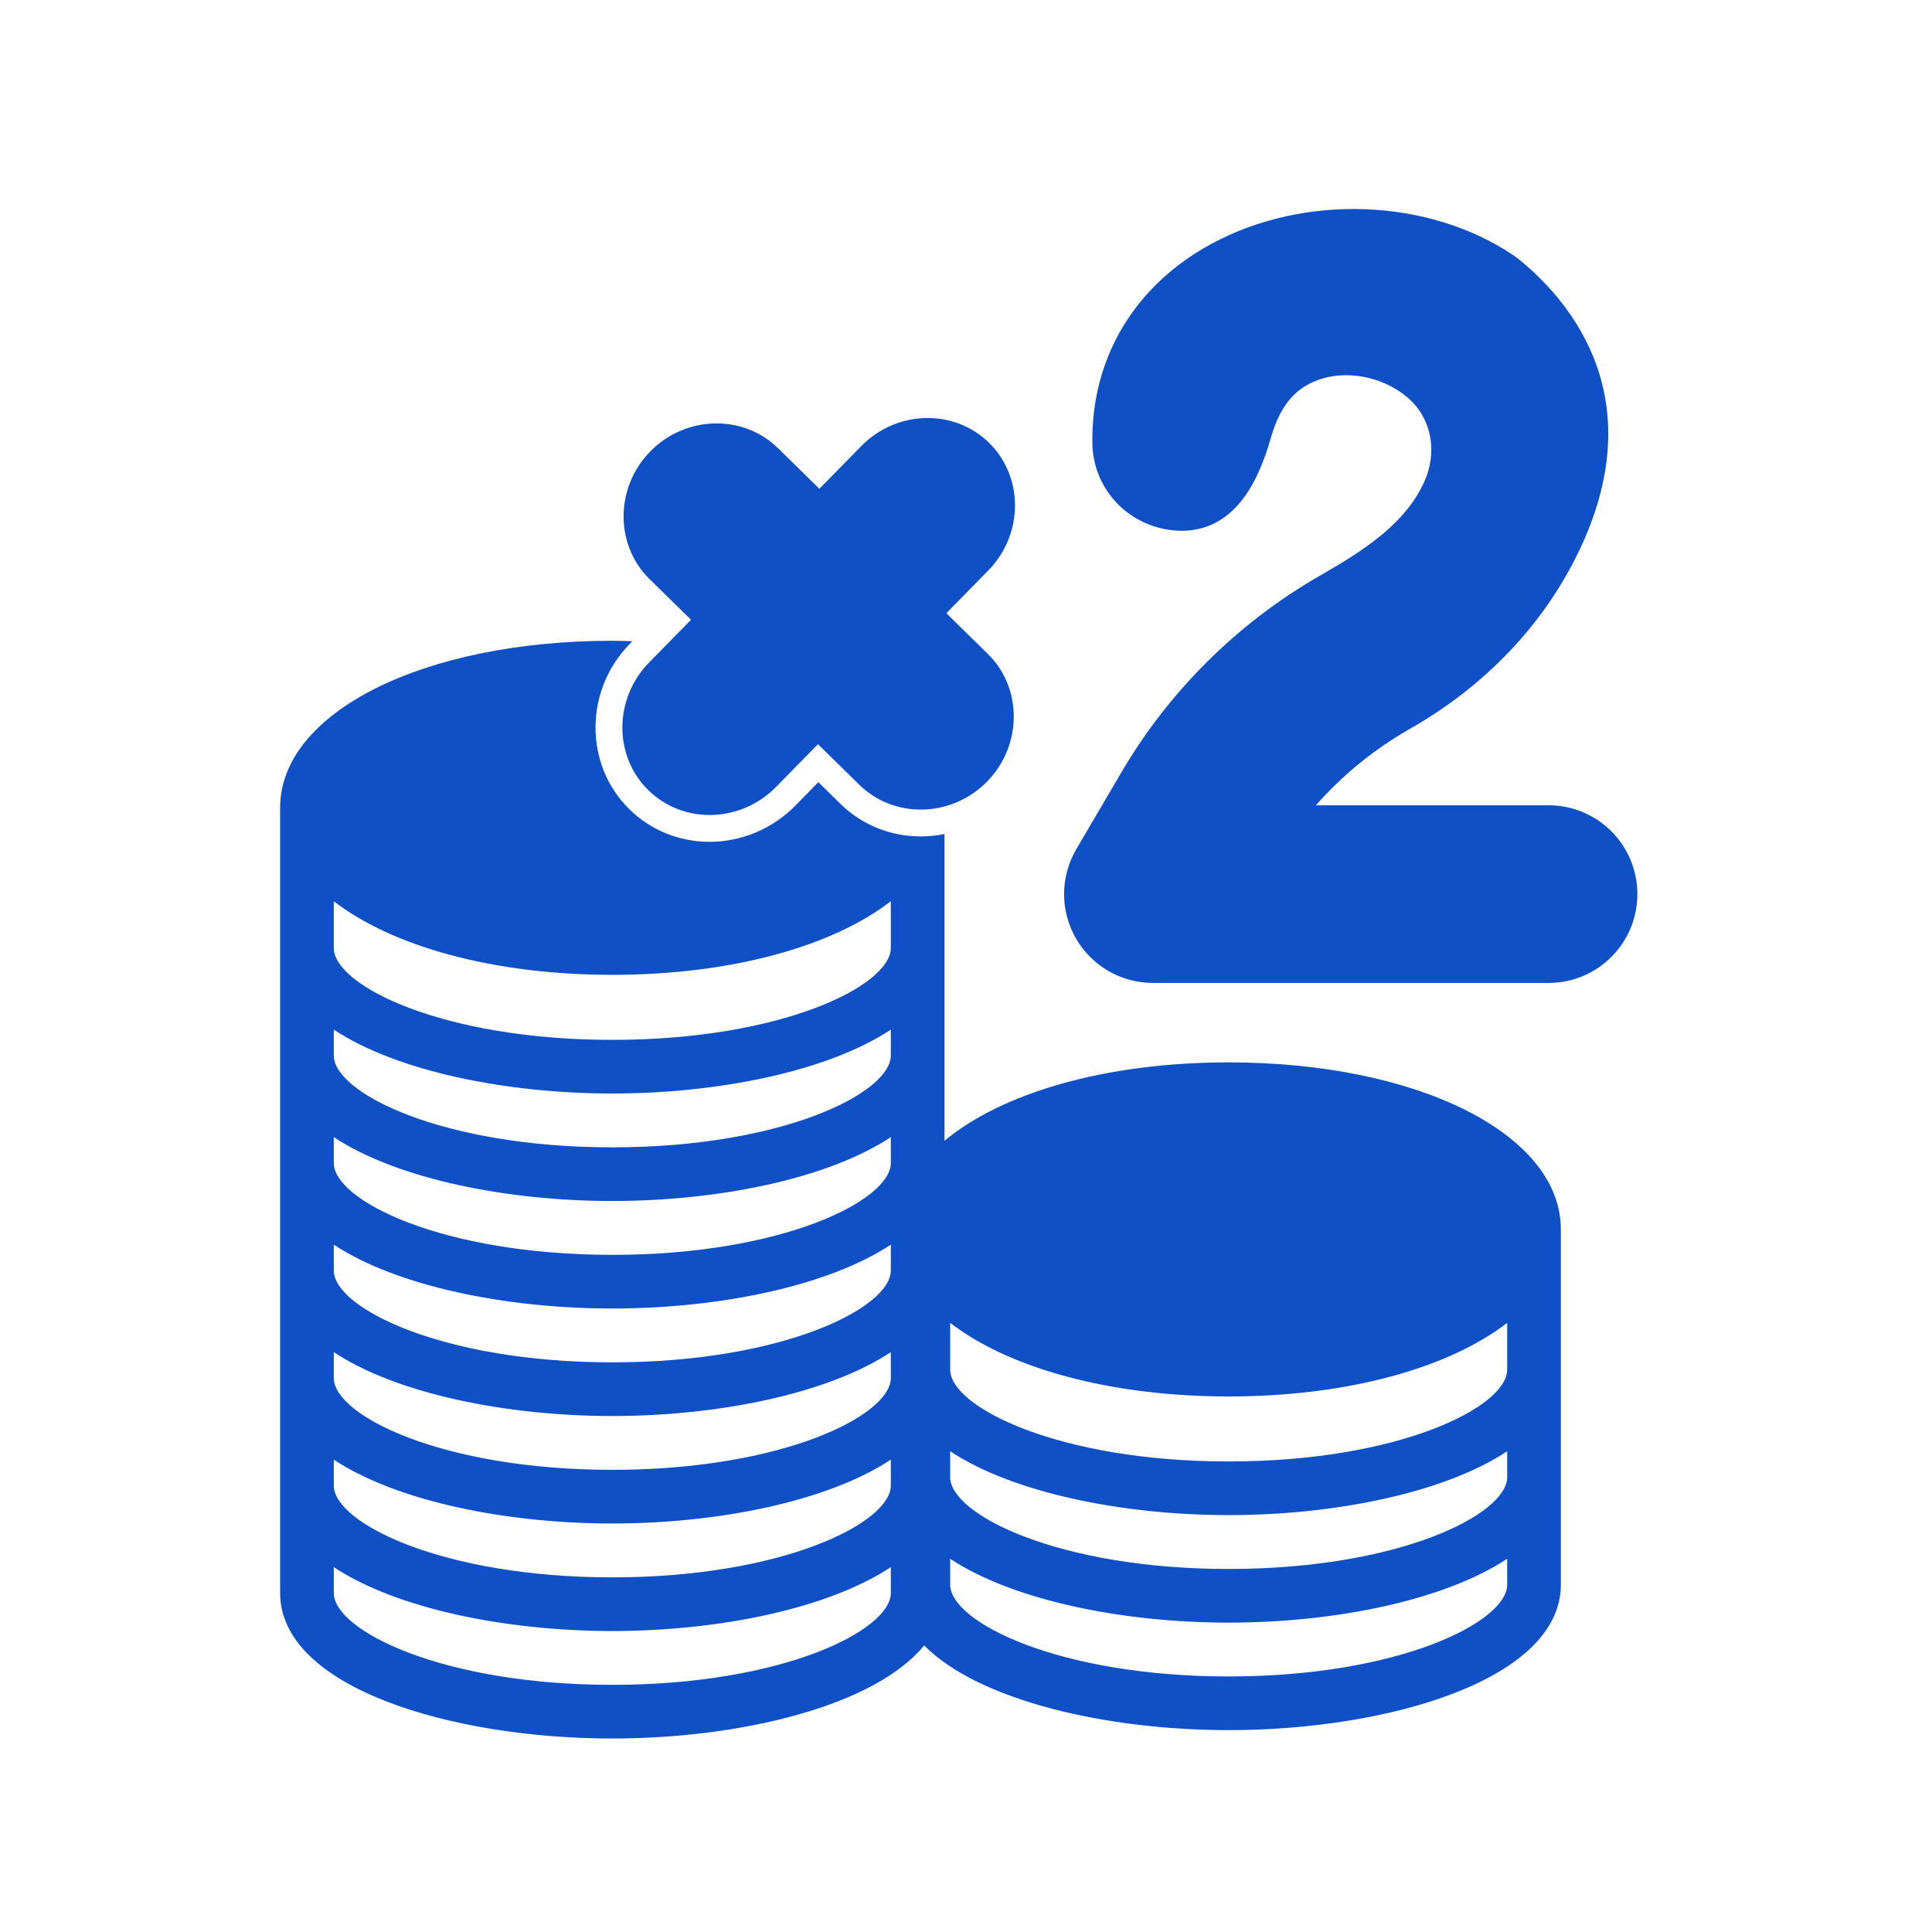 <svg xmlns="http://www.w3.org/2000/svg" xmlns:xlink="http://www.w3.org/1999/xlink" width="500" zoomAndPan="magnify" viewBox="0 0 375 375" height="500" preserveAspectRatio="xMidYMid meet" version="1.0"><defs><clipPath id="56907f8dfb"><path d="M 54.375 124 L 303 124 L 303 337.5 L 54.375 337.5 Z M 54.375 124 " clip-rule="nonzero"/></clipPath></defs><g clip-path="url(#56907f8dfb)"><path fill="#1050c6" d="M 54.371 184.008 L 54.371 309.199 C 54.371 327.547 87.59 337.445 118.848 337.445 C 143.699 337.445 169.734 331.164 179.383 319.379 C 190.008 330.117 214.793 335.816 238.484 335.816 C 269.742 335.816 302.961 325.918 302.961 307.574 L 302.961 238.629 C 302.957 220.145 275.242 206.207 238.488 206.207 C 214.496 206.207 194.418 212.168 183.324 221.43 L 183.324 161.875 C 181.812 162.188 180.27 162.348 178.715 162.348 C 172.824 162.348 167.301 160.113 163.164 156.059 L 158.836 151.816 L 154.344 156.398 C 149.984 160.844 143.934 163.395 137.75 163.395 C 131.859 163.395 126.336 161.16 122.195 157.105 C 117.902 152.895 115.559 147.207 115.594 141.09 C 115.629 135.035 117.996 129.301 122.266 124.949 L 122.738 124.465 C 121.445 124.43 120.164 124.371 118.848 124.371 C 82.09 124.371 54.371 138.312 54.371 156.793 C 54.371 156.809 54.371 177.66 54.371 177.66 Z M 184.426 264.707 L 184.426 256.762 C 195.73 265.496 215.301 271.051 238.488 271.051 C 261.672 271.051 281.238 265.496 292.543 256.762 L 292.543 265.844 C 292.543 273.113 271.484 283.668 238.484 283.668 C 205.484 283.668 184.426 273.113 184.426 265.844 Z M 184.426 285.57 L 184.426 281.688 C 196.688 289.797 217.977 294.082 238.484 294.082 C 258.996 294.082 280.285 289.797 292.543 281.688 L 292.543 286.711 C 292.543 293.977 271.484 304.535 238.484 304.535 C 205.484 304.535 184.426 293.977 184.426 286.711 Z M 184.426 302.555 C 196.688 310.664 217.977 314.953 238.484 314.953 C 258.996 314.953 280.285 310.664 292.543 302.555 L 292.543 307.574 C 292.543 314.84 271.484 325.398 238.484 325.398 C 205.484 325.398 184.426 314.84 184.426 307.574 Z M 64.789 182.867 L 64.789 174.93 C 76.094 183.664 95.664 189.215 118.848 189.215 C 142.031 189.215 161.602 183.66 172.906 174.93 L 172.906 184.008 C 172.906 191.273 151.848 201.836 118.848 201.836 C 85.848 201.836 64.789 191.273 64.789 184.008 Z M 64.789 203.738 L 64.789 199.852 C 77.051 207.965 98.34 212.25 118.848 212.25 C 139.355 212.25 160.645 207.965 172.906 199.852 L 172.906 204.871 C 172.906 212.141 151.848 222.699 118.848 222.699 C 85.848 222.699 64.789 212.141 64.789 204.871 Z M 64.789 224.602 L 64.789 220.715 C 77.051 228.828 98.34 233.113 118.848 233.113 C 139.355 233.113 160.645 228.828 172.906 220.715 L 172.906 225.738 C 172.906 233.008 151.848 243.566 118.848 243.566 C 85.848 243.566 64.789 233.008 64.789 225.738 Z M 64.789 245.465 L 64.789 241.586 C 77.051 249.695 98.34 253.984 118.848 253.984 C 139.355 253.984 160.645 249.695 172.906 241.586 L 172.906 246.605 C 172.906 253.871 151.848 264.43 118.848 264.43 C 85.848 264.43 64.789 253.871 64.789 246.605 Z M 64.789 266.332 L 64.789 262.449 C 77.051 270.559 98.34 274.848 118.848 274.848 C 139.355 274.848 160.645 270.559 172.906 262.449 L 172.906 267.473 C 172.906 274.742 151.848 285.293 118.848 285.293 C 85.848 285.293 64.789 274.742 64.789 267.473 Z M 64.789 287.195 L 64.789 283.312 C 77.051 291.426 98.34 295.711 118.848 295.711 C 139.355 295.711 160.645 291.426 172.906 283.312 L 172.906 288.336 C 172.906 295.605 151.848 306.164 118.848 306.164 C 85.848 306.164 64.789 295.605 64.789 288.336 Z M 64.789 304.18 C 77.051 312.293 98.34 316.582 118.848 316.582 C 139.355 316.582 160.645 312.293 172.906 304.18 L 172.906 309.199 C 172.906 316.469 151.848 327.027 118.848 327.027 C 85.848 327.027 64.789 316.469 64.789 309.199 Z M 64.789 304.18 " fill-opacity="1" fill-rule="nonzero"/></g><path fill="#1050c6" d="M 191.969 85.938 C 188.695 82.727 184.398 81.137 180.059 81.137 C 175.418 81.137 170.727 82.957 167.188 86.57 L 159.047 94.871 L 151 86.984 C 147.727 83.773 143.434 82.184 139.094 82.184 C 134.453 82.18 129.762 84.004 126.219 87.617 C 119.367 94.605 119.301 105.762 126.078 112.406 L 134.125 120.293 L 125.984 128.594 C 119.129 135.586 119.066 146.742 125.844 153.383 C 129.117 156.594 133.41 158.188 137.75 158.188 C 142.391 158.188 147.082 156.363 150.625 152.75 L 158.762 144.449 L 166.809 152.34 C 170.082 155.547 174.379 157.141 178.715 157.141 C 183.359 157.141 188.047 155.32 191.59 151.707 C 198.445 144.715 198.508 133.559 191.73 126.918 L 183.688 119.027 L 191.824 110.727 C 198.68 103.734 198.742 92.582 191.969 85.938 Z M 191.969 85.938 " fill-opacity="1" fill-rule="nonzero"/><path fill="#1050c6" d="M 317.812 173.547 C 317.812 164.023 310.094 156.305 300.57 156.305 L 255.414 156.305 C 260.508 150.531 266.531 145.586 273.23 141.719 L 274.117 141.207 C 288.414 132.965 299.551 121.23 306.324 107.281 C 320.617 77.836 305.434 59.109 295.109 50.566 C 294.676 50.207 294.223 49.871 293.758 49.555 C 277.305 38.465 253.203 37.547 235.145 47.324 C 220.203 55.414 211.777 69.531 212.027 86.051 C 212.168 95.484 219.863 103.031 229.531 103.027 C 239.051 102.883 243.855 94.672 246.508 85.527 C 247.656 81.578 249.371 77.07 253.898 74.621 C 260.328 71.141 268.934 73.027 273.855 77.754 C 277.805 81.543 279.102 87.801 276.355 93.719 C 272.742 101.5 265.188 106.551 256.898 111.328 L 256.008 111.84 C 240.16 120.988 226.891 134.164 217.637 149.945 L 208.91 164.824 C 205.781 170.156 205.746 176.754 208.82 182.117 C 211.891 187.48 217.602 190.789 223.781 190.789 L 300.57 190.789 C 310.094 190.793 317.812 183.07 317.812 173.547 Z M 317.812 173.547 " fill-opacity="1" fill-rule="nonzero"/></svg>